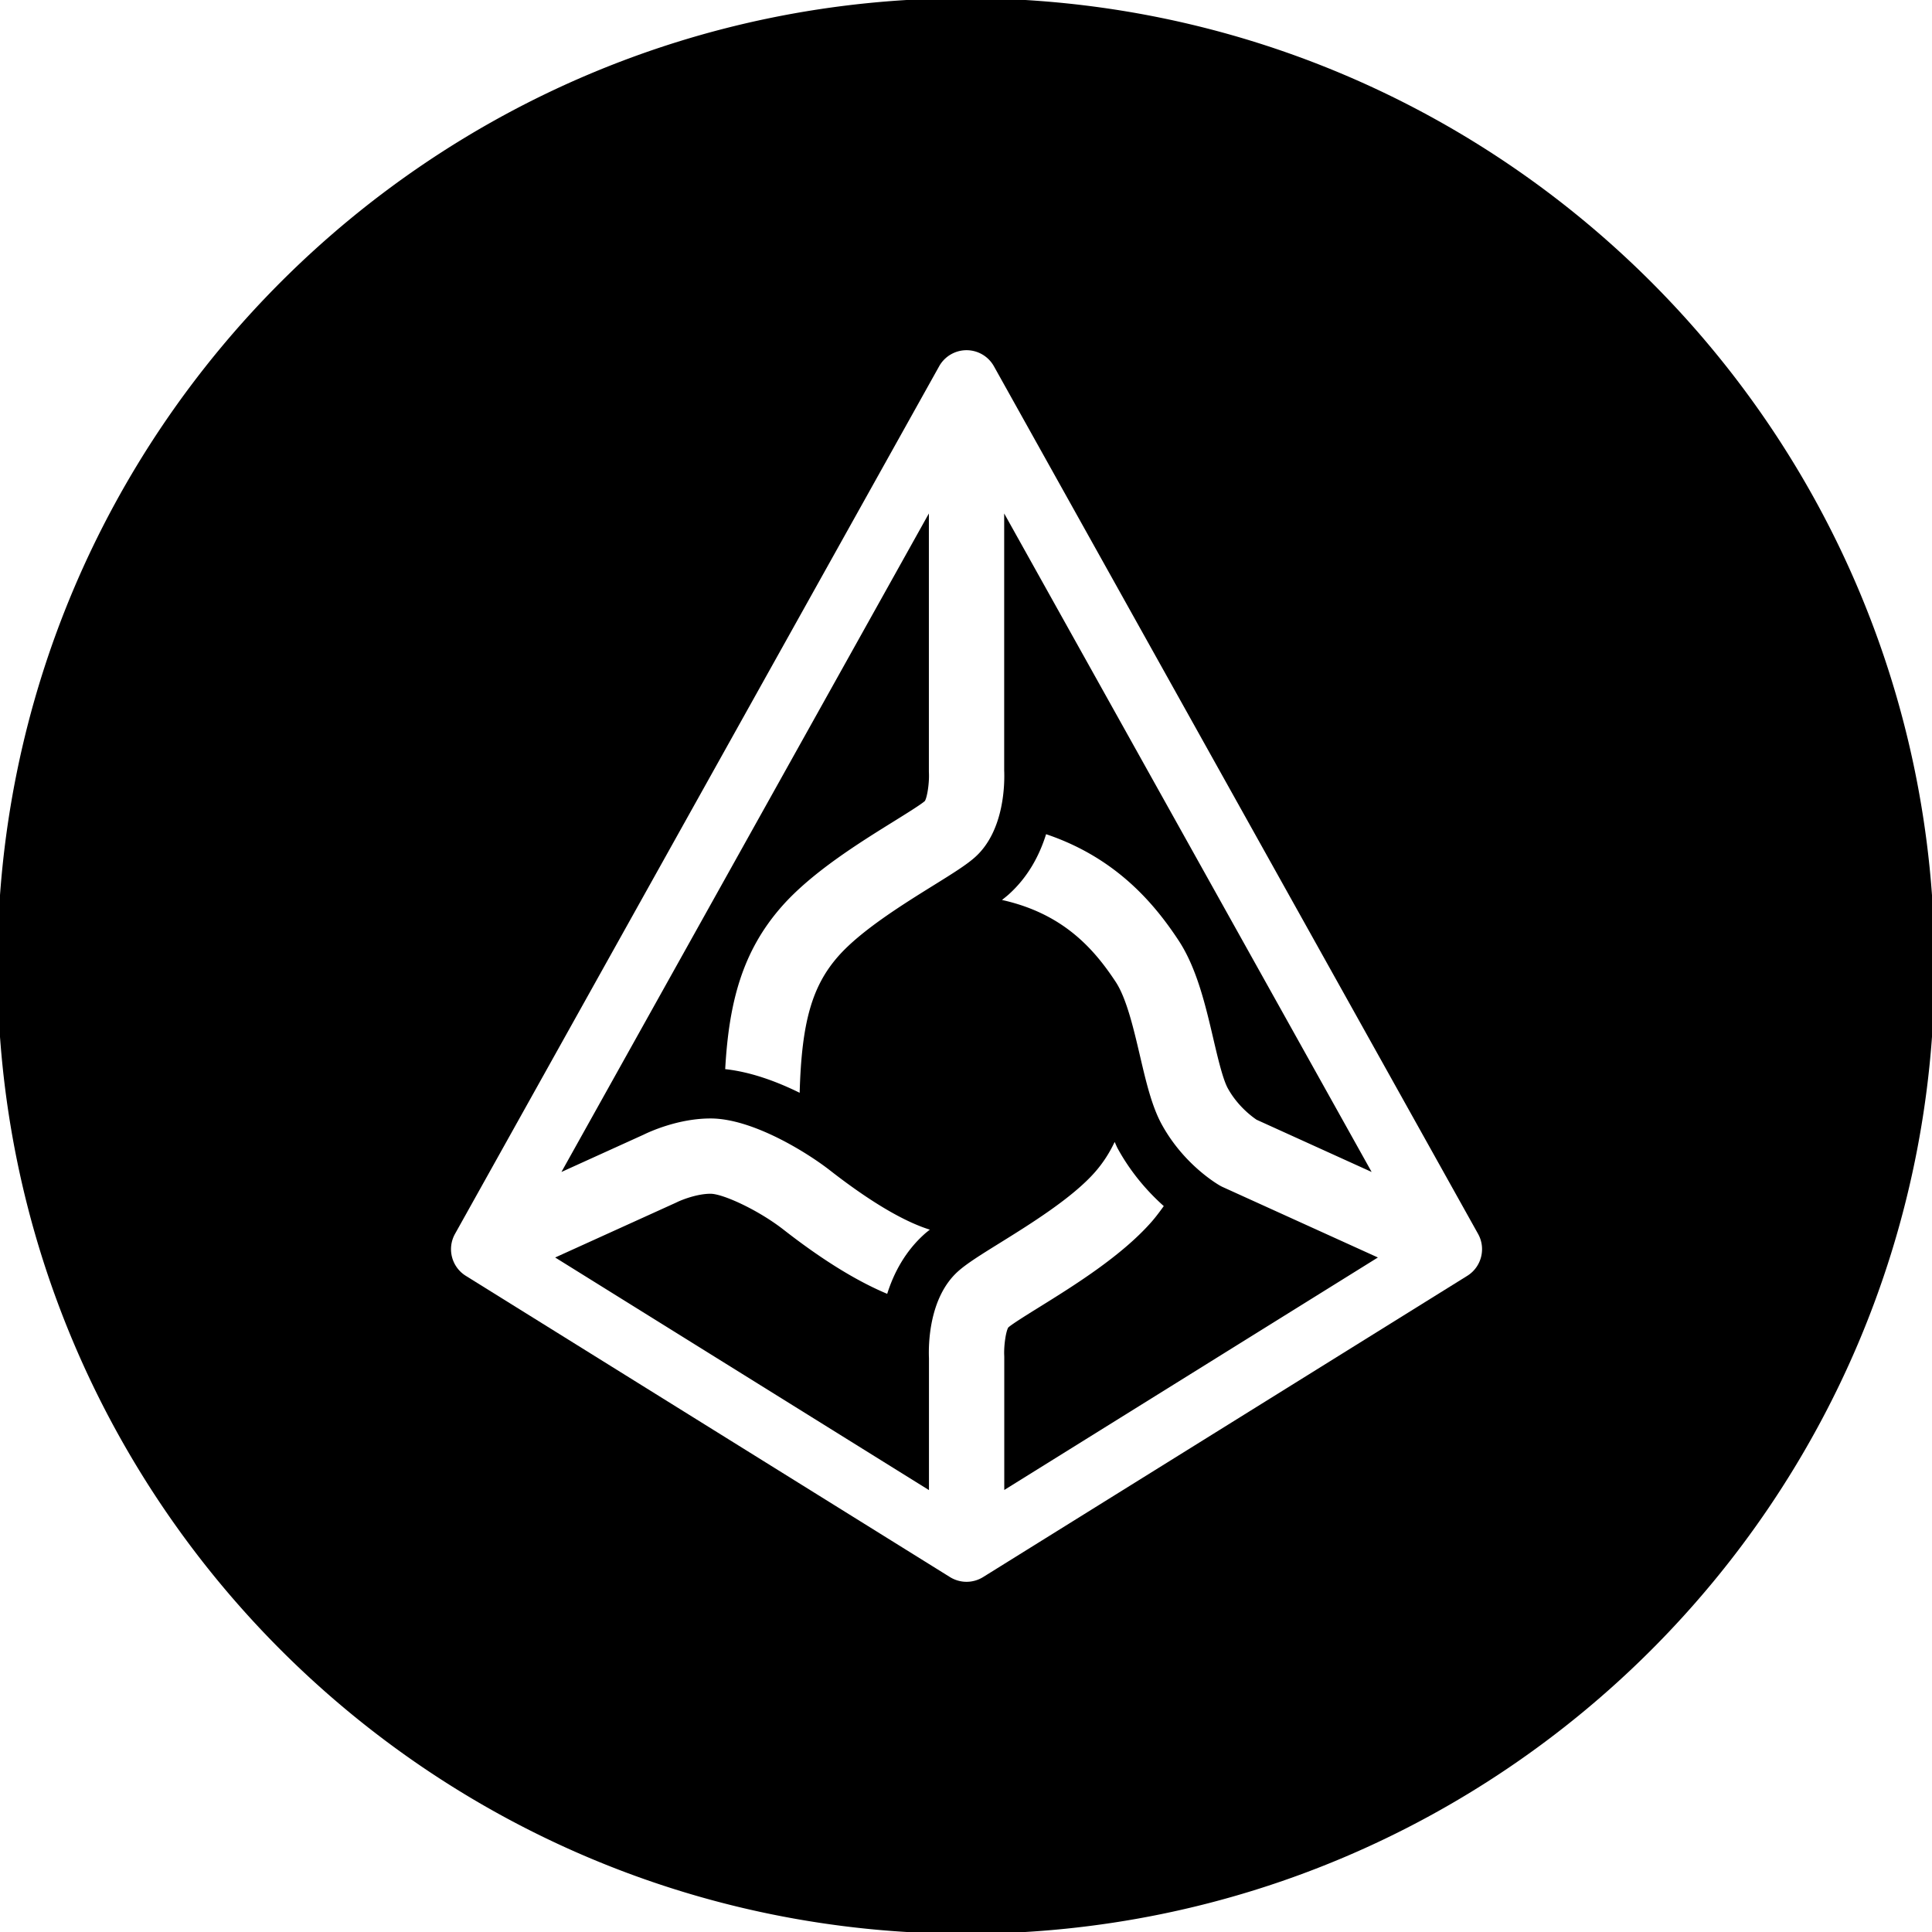 <svg xmlns="http://www.w3.org/2000/svg" width="595.279" height="595.28" viewBox="0 123.305 595.279 595.28"><path d="M375.947 488.644c-1.13-.645-11.263-6.648-17.966-18.839-3.093-5.616-4.868-13.2-6.745-21.23-1.938-8.281-4.133-17.663-7.448-22.703-6.82-10.365-16.334-21.108-35.067-25.275.693-.551 1.396-1.093 2.029-1.661 6.038-5.407 9.548-12.125 11.568-18.603 21.646 7.28 33.46 21.542 40.856 32.788 5.582 8.483 8.278 20.004 10.655 30.164 1.373 5.866 2.928 12.51 4.48 15.341 3.053 5.547 7.587 8.828 8.863 9.685l35.452 16.094-113.217-202.893v79.131c.16 3.741.172 18.574-8.974 26.767-2.697 2.411-6.897 5.025-12.716 8.638-9.482 5.893-22.46 13.959-29.454 21.918-8.03 9.145-11.28 20.262-11.871 42.046-6.877-3.396-14.916-6.415-22.943-7.288 1.145-20.694 5.328-36.347 17.381-50.07 9.257-10.544 23.93-19.661 34.642-26.313 3.695-2.297 8.295-5.154 9.477-6.215.69-.987 1.412-5.362 1.27-8.632a13.7 13.7 0 0 1-.017-.573v-79.409L172.986 484.409l25.334-11.5c1.923-.947 10.735-4.988 20.614-4.988 12.887 0 29.697 10.456 36.785 15.986 14.727 11.488 24.543 16.339 30.781 18.273-.542.434-1.113.868-1.612 1.318-5.995 5.365-9.5 12.03-11.528 18.457-9.445-3.961-19.998-10.455-31.914-19.752-7.867-6.136-18.75-11.083-22.512-11.083-4.194 0-8.94 1.9-10.416 2.631-.117.057-.302.148-.422.199l-37.039 16.808 115.172 71.669v-40.64c-.16-3.738-.171-18.571 8.974-26.767 2.697-2.408 6.897-5.027 12.715-8.641 9.479-5.884 22.46-13.953 29.454-21.915 2.491-2.836 4.463-5.912 6.072-9.308.337.69.611 1.432.984 2.105 4.255 7.744 9.577 13.577 14.151 17.658-1.198 1.654-2.408 3.299-3.772 4.856-9.26 10.541-23.933 19.661-34.645 26.315-3.695 2.294-8.296 5.153-9.477 6.215-.691.987-1.41 5.359-1.268 8.629.006.172.015.405.015.576v40.881l115.12-71.636-47.671-21.642a10.581 10.581 0 0 1-.934-.469z"/><path d="M297.64 122.755C132.822 122.755-.786 256.253-.786 420.95c0 164.679 133.608 298.185 298.426 298.185 164.814 0 298.427-133.506 298.427-298.185 0-164.697-133.613-298.195-298.427-298.195zm154.445 393.653l-149.172 92.814c-1.563.971-3.339 1.461-5.108 1.461s-3.544-.49-5.108-1.461l-149.172-92.814c-4.377-2.722-5.847-8.412-3.333-12.92l149.172-267.322a9.664 9.664 0 0 1 16.882 0l149.172 267.322c2.514 4.508 1.044 10.199-3.333 12.92z"/></svg>